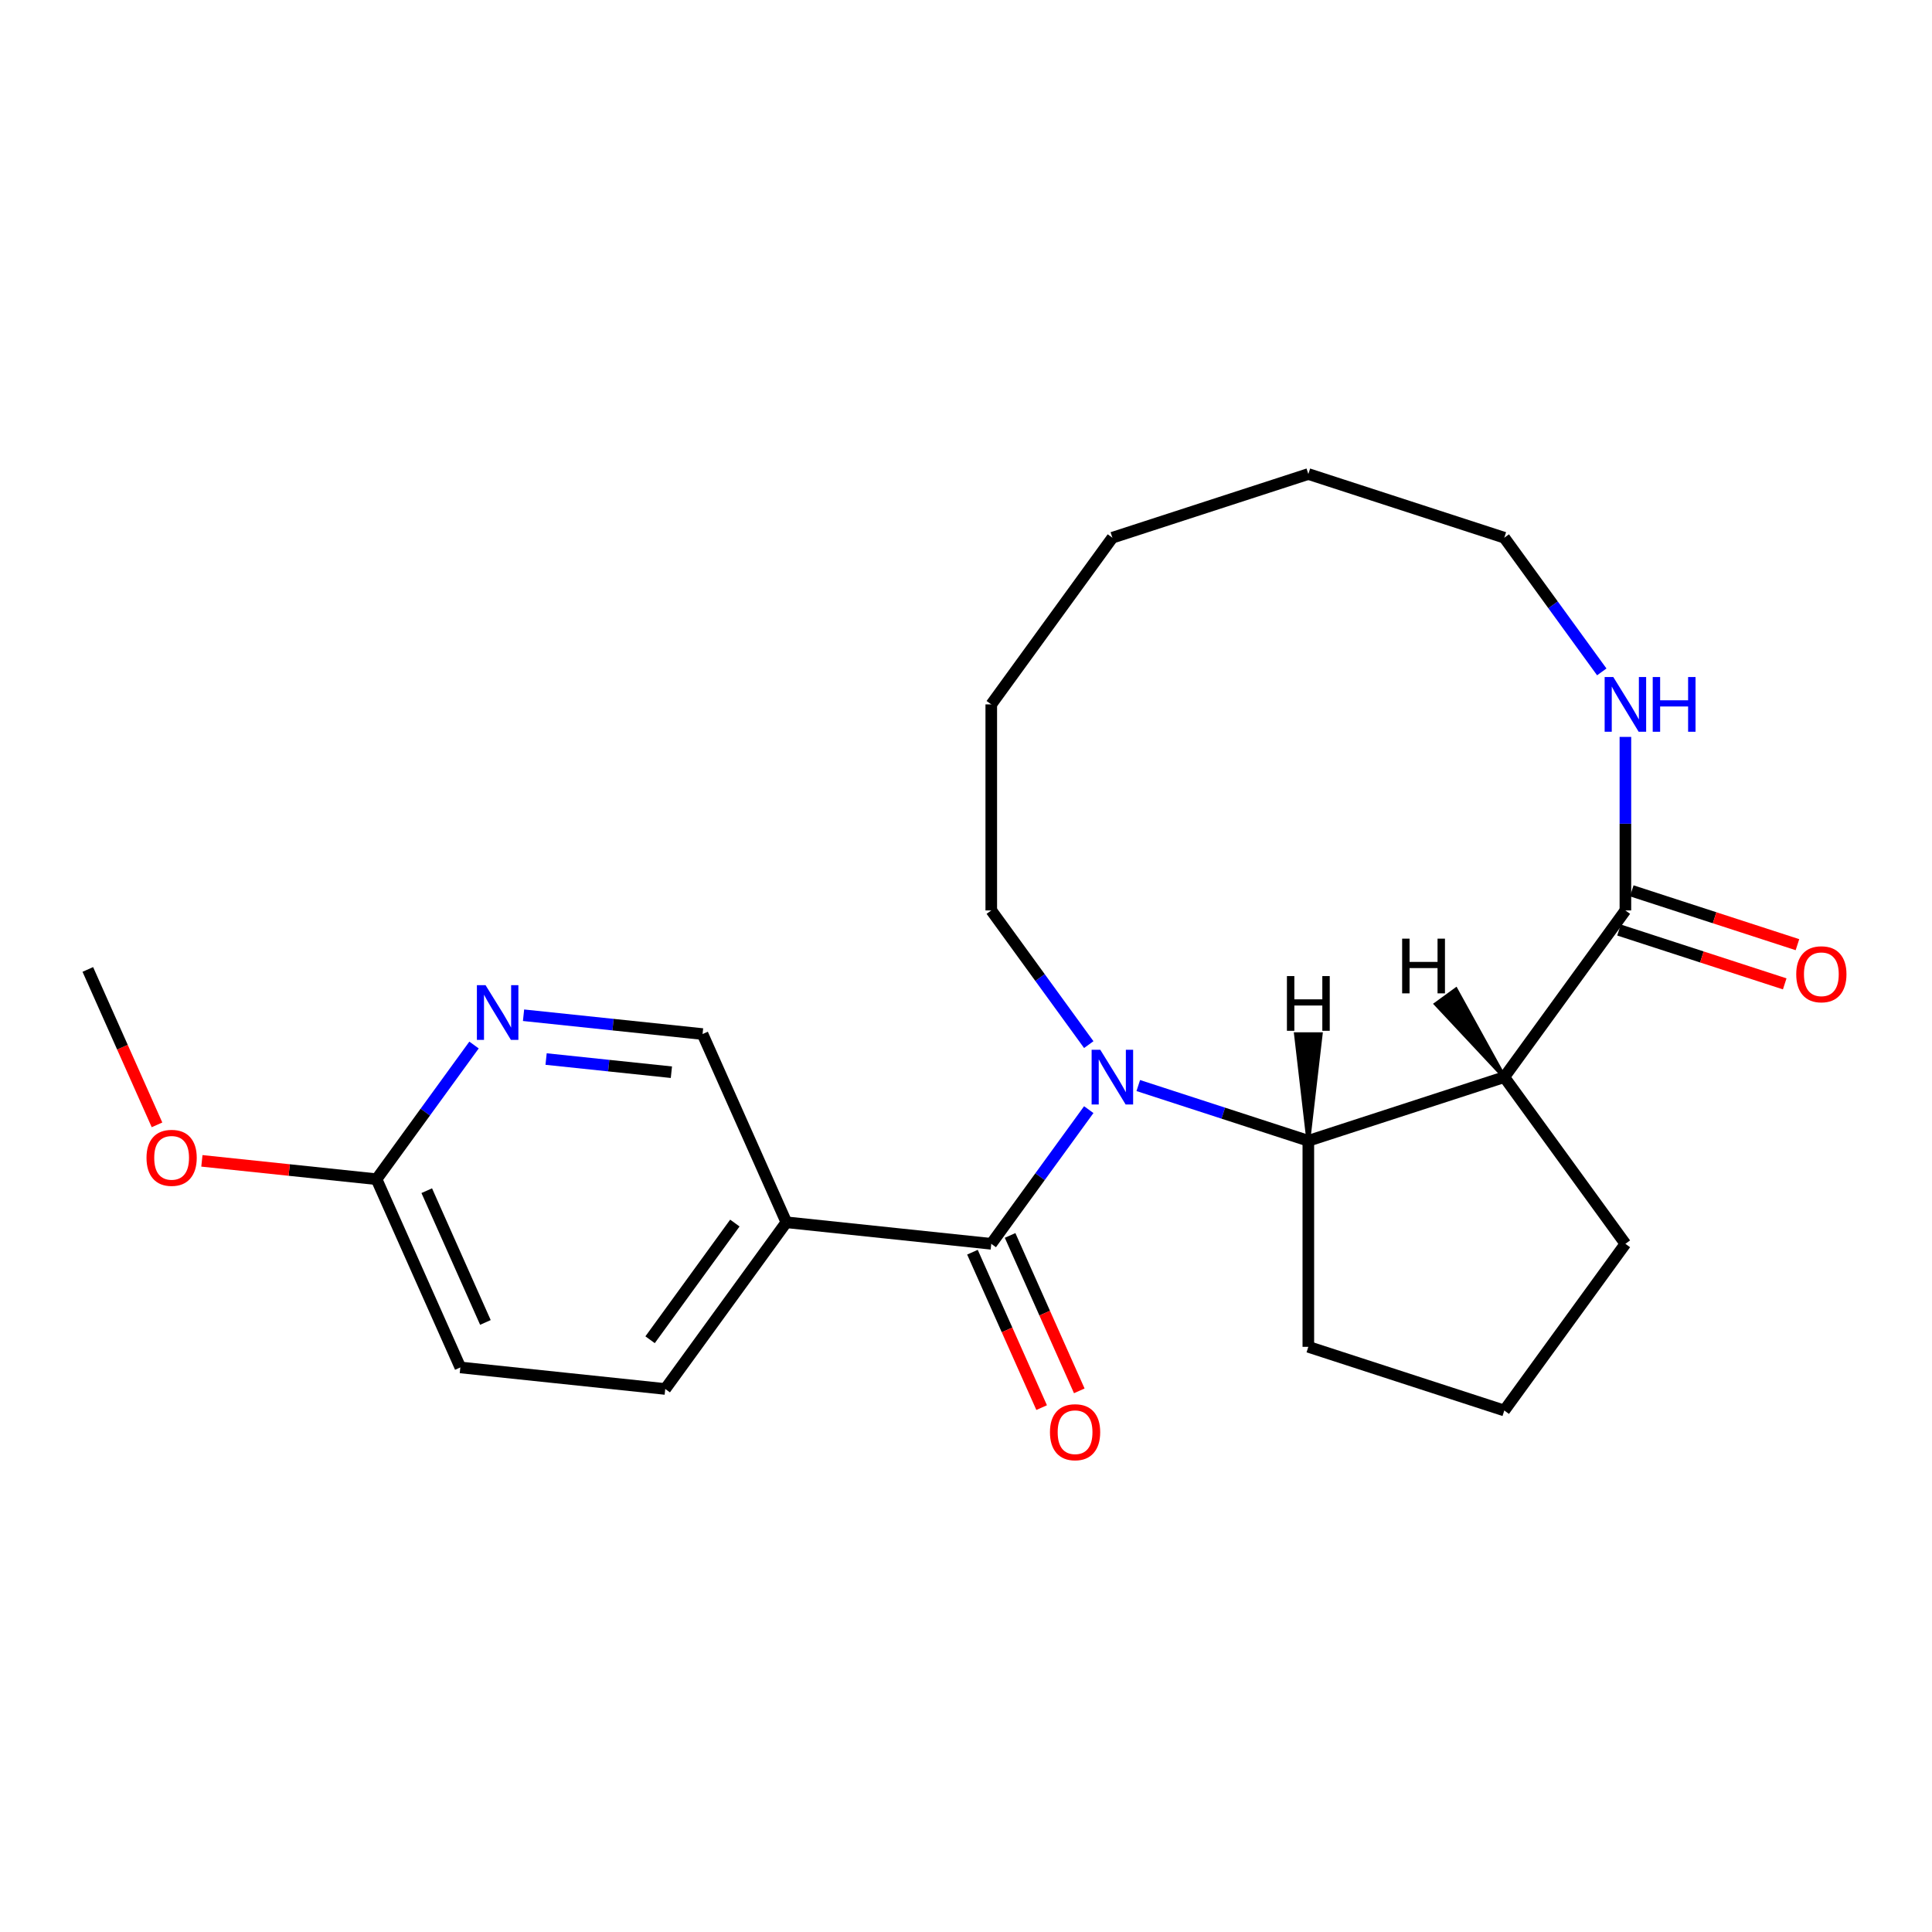 <?xml version='1.0' encoding='iso-8859-1'?>
<svg version='1.1' baseProfile='full'
              xmlns='http://www.w3.org/2000/svg'
                      xmlns:rdkit='http://www.rdkit.org/xml'
                      xmlns:xlink='http://www.w3.org/1999/xlink'
                  xml:space='preserve'
width='1000px' height='1000px' viewBox='0 0 1000 1000'>
<!-- END OF HEADER -->
<rect style='opacity:1.0;fill:#FFFFFF;stroke:none' width='1000' height='1000' x='0' y='0'> </rect>
<path class='bond-0' d='M 563.54,574.345 L 538.309,609.071' style='fill:none;fill-rule:evenodd;stroke:#0000FF;stroke-width:6px;stroke-linecap:butt;stroke-linejoin:miter;stroke-opacity:1' />
<path class='bond-0' d='M 538.309,609.071 L 513.079,643.798' style='fill:none;fill-rule:evenodd;stroke:#000000;stroke-width:6px;stroke-linecap:butt;stroke-linejoin:miter;stroke-opacity:1' />
<path class='bond-2' d='M 589.171,561.875 L 633.181,576.175' style='fill:none;fill-rule:evenodd;stroke:#0000FF;stroke-width:6px;stroke-linecap:butt;stroke-linejoin:miter;stroke-opacity:1' />
<path class='bond-2' d='M 633.181,576.175 L 677.191,590.475' style='fill:none;fill-rule:evenodd;stroke:#000000;stroke-width:6px;stroke-linecap:butt;stroke-linejoin:miter;stroke-opacity:1' />
<path class='bond-12' d='M 563.54,540.693 L 538.309,505.967' style='fill:none;fill-rule:evenodd;stroke:#0000FF;stroke-width:6px;stroke-linecap:butt;stroke-linejoin:miter;stroke-opacity:1' />
<path class='bond-12' d='M 538.309,505.967 L 513.079,471.241' style='fill:none;fill-rule:evenodd;stroke:#000000;stroke-width:6px;stroke-linecap:butt;stroke-linejoin:miter;stroke-opacity:1' />
<path class='bond-4' d='M 513.079,643.798 L 407.017,632.65' style='fill:none;fill-rule:evenodd;stroke:#000000;stroke-width:6px;stroke-linecap:butt;stroke-linejoin:miter;stroke-opacity:1' />
<path class='bond-9' d='M 503.337,648.135 L 521.244,688.355' style='fill:none;fill-rule:evenodd;stroke:#000000;stroke-width:6px;stroke-linecap:butt;stroke-linejoin:miter;stroke-opacity:1' />
<path class='bond-9' d='M 521.244,688.355 L 539.151,728.575' style='fill:none;fill-rule:evenodd;stroke:#FF0000;stroke-width:6px;stroke-linecap:butt;stroke-linejoin:miter;stroke-opacity:1' />
<path class='bond-9' d='M 522.822,639.46 L 540.729,679.68' style='fill:none;fill-rule:evenodd;stroke:#000000;stroke-width:6px;stroke-linecap:butt;stroke-linejoin:miter;stroke-opacity:1' />
<path class='bond-9' d='M 540.729,679.68 L 558.636,719.9' style='fill:none;fill-rule:evenodd;stroke:#FF0000;stroke-width:6px;stroke-linecap:butt;stroke-linejoin:miter;stroke-opacity:1' />
<path class='bond-1' d='M 778.618,557.519 L 677.191,590.475' style='fill:none;fill-rule:evenodd;stroke:#000000;stroke-width:6px;stroke-linecap:butt;stroke-linejoin:miter;stroke-opacity:1' />
<path class='bond-3' d='M 778.618,557.519 L 841.303,471.241' style='fill:none;fill-rule:evenodd;stroke:#000000;stroke-width:6px;stroke-linecap:butt;stroke-linejoin:miter;stroke-opacity:1' />
<path class='bond-14' d='M 778.618,557.519 L 841.303,643.798' style='fill:none;fill-rule:evenodd;stroke:#000000;stroke-width:6px;stroke-linecap:butt;stroke-linejoin:miter;stroke-opacity:1' />
<path class='bond-26' d='M 778.618,557.519 L 753.584,512.176 L 743.23,519.699 Z' style='fill:#000000;fill-rule:evenodd;fill-opacity:1;stroke:#000000;stroke-width:2px;stroke-linecap:butt;stroke-linejoin:miter;stroke-opacity:1;' />
<path class='bond-15' d='M 677.191,590.475 L 677.191,697.121' style='fill:none;fill-rule:evenodd;stroke:#000000;stroke-width:6px;stroke-linecap:butt;stroke-linejoin:miter;stroke-opacity:1' />
<path class='bond-27' d='M 677.191,590.475 L 683.59,535.315 L 670.792,535.315 Z' style='fill:#000000;fill-rule:evenodd;fill-opacity:1;stroke:#000000;stroke-width:2px;stroke-linecap:butt;stroke-linejoin:miter;stroke-opacity:1;' />
<path class='bond-6' d='M 841.303,471.241 L 841.303,426.33' style='fill:none;fill-rule:evenodd;stroke:#000000;stroke-width:6px;stroke-linecap:butt;stroke-linejoin:miter;stroke-opacity:1' />
<path class='bond-6' d='M 841.303,426.33 L 841.303,381.42' style='fill:none;fill-rule:evenodd;stroke:#0000FF;stroke-width:6px;stroke-linecap:butt;stroke-linejoin:miter;stroke-opacity:1' />
<path class='bond-10' d='M 838.007,481.383 L 880.887,495.316' style='fill:none;fill-rule:evenodd;stroke:#000000;stroke-width:6px;stroke-linecap:butt;stroke-linejoin:miter;stroke-opacity:1' />
<path class='bond-10' d='M 880.887,495.316 L 923.768,509.248' style='fill:none;fill-rule:evenodd;stroke:#FF0000;stroke-width:6px;stroke-linecap:butt;stroke-linejoin:miter;stroke-opacity:1' />
<path class='bond-10' d='M 844.598,461.098 L 887.478,475.03' style='fill:none;fill-rule:evenodd;stroke:#000000;stroke-width:6px;stroke-linecap:butt;stroke-linejoin:miter;stroke-opacity:1' />
<path class='bond-10' d='M 887.478,475.03 L 930.359,488.963' style='fill:none;fill-rule:evenodd;stroke:#FF0000;stroke-width:6px;stroke-linecap:butt;stroke-linejoin:miter;stroke-opacity:1' />
<path class='bond-7' d='M 407.017,632.65 L 363.641,535.224' style='fill:none;fill-rule:evenodd;stroke:#000000;stroke-width:6px;stroke-linecap:butt;stroke-linejoin:miter;stroke-opacity:1' />
<path class='bond-11' d='M 407.017,632.65 L 344.332,718.929' style='fill:none;fill-rule:evenodd;stroke:#000000;stroke-width:6px;stroke-linecap:butt;stroke-linejoin:miter;stroke-opacity:1' />
<path class='bond-11' d='M 380.359,633.055 L 336.479,693.45' style='fill:none;fill-rule:evenodd;stroke:#000000;stroke-width:6px;stroke-linecap:butt;stroke-linejoin:miter;stroke-opacity:1' />
<path class='bond-5' d='M 270.985,525.485 L 317.313,530.355' style='fill:none;fill-rule:evenodd;stroke:#0000FF;stroke-width:6px;stroke-linecap:butt;stroke-linejoin:miter;stroke-opacity:1' />
<path class='bond-5' d='M 317.313,530.355 L 363.641,535.224' style='fill:none;fill-rule:evenodd;stroke:#000000;stroke-width:6px;stroke-linecap:butt;stroke-linejoin:miter;stroke-opacity:1' />
<path class='bond-5' d='M 282.654,548.159 L 315.083,551.567' style='fill:none;fill-rule:evenodd;stroke:#0000FF;stroke-width:6px;stroke-linecap:butt;stroke-linejoin:miter;stroke-opacity:1' />
<path class='bond-5' d='M 315.083,551.567 L 347.513,554.976' style='fill:none;fill-rule:evenodd;stroke:#000000;stroke-width:6px;stroke-linecap:butt;stroke-linejoin:miter;stroke-opacity:1' />
<path class='bond-25' d='M 245.354,540.903 L 220.124,575.629' style='fill:none;fill-rule:evenodd;stroke:#0000FF;stroke-width:6px;stroke-linecap:butt;stroke-linejoin:miter;stroke-opacity:1' />
<path class='bond-25' d='M 220.124,575.629 L 194.893,610.355' style='fill:none;fill-rule:evenodd;stroke:#000000;stroke-width:6px;stroke-linecap:butt;stroke-linejoin:miter;stroke-opacity:1' />
<path class='bond-24' d='M 829.078,347.768 L 803.848,313.042' style='fill:none;fill-rule:evenodd;stroke:#0000FF;stroke-width:6px;stroke-linecap:butt;stroke-linejoin:miter;stroke-opacity:1' />
<path class='bond-24' d='M 803.848,313.042 L 778.618,278.316' style='fill:none;fill-rule:evenodd;stroke:#000000;stroke-width:6px;stroke-linecap:butt;stroke-linejoin:miter;stroke-opacity:1' />
<path class='bond-8' d='M 194.893,610.355 L 238.27,707.781' style='fill:none;fill-rule:evenodd;stroke:#000000;stroke-width:6px;stroke-linecap:butt;stroke-linejoin:miter;stroke-opacity:1' />
<path class='bond-8' d='M 220.885,616.294 L 251.249,684.492' style='fill:none;fill-rule:evenodd;stroke:#000000;stroke-width:6px;stroke-linecap:butt;stroke-linejoin:miter;stroke-opacity:1' />
<path class='bond-16' d='M 194.893,610.355 L 149.696,605.605' style='fill:none;fill-rule:evenodd;stroke:#000000;stroke-width:6px;stroke-linecap:butt;stroke-linejoin:miter;stroke-opacity:1' />
<path class='bond-16' d='M 149.696,605.605 L 104.498,600.854' style='fill:none;fill-rule:evenodd;stroke:#FF0000;stroke-width:6px;stroke-linecap:butt;stroke-linejoin:miter;stroke-opacity:1' />
<path class='bond-13' d='M 344.332,718.929 L 238.27,707.781' style='fill:none;fill-rule:evenodd;stroke:#000000;stroke-width:6px;stroke-linecap:butt;stroke-linejoin:miter;stroke-opacity:1' />
<path class='bond-20' d='M 513.079,471.241 L 513.079,364.594' style='fill:none;fill-rule:evenodd;stroke:#000000;stroke-width:6px;stroke-linecap:butt;stroke-linejoin:miter;stroke-opacity:1' />
<path class='bond-23' d='M 841.303,643.798 L 778.618,730.076' style='fill:none;fill-rule:evenodd;stroke:#000000;stroke-width:6px;stroke-linecap:butt;stroke-linejoin:miter;stroke-opacity:1' />
<path class='bond-17' d='M 677.191,697.121 L 778.618,730.076' style='fill:none;fill-rule:evenodd;stroke:#000000;stroke-width:6px;stroke-linecap:butt;stroke-linejoin:miter;stroke-opacity:1' />
<path class='bond-19' d='M 81.269,582.221 L 63.362,542.001' style='fill:none;fill-rule:evenodd;stroke:#FF0000;stroke-width:6px;stroke-linecap:butt;stroke-linejoin:miter;stroke-opacity:1' />
<path class='bond-19' d='M 63.362,542.001 L 45.455,501.781' style='fill:none;fill-rule:evenodd;stroke:#000000;stroke-width:6px;stroke-linecap:butt;stroke-linejoin:miter;stroke-opacity:1' />
<path class='bond-18' d='M 778.618,278.316 L 677.191,245.36' style='fill:none;fill-rule:evenodd;stroke:#000000;stroke-width:6px;stroke-linecap:butt;stroke-linejoin:miter;stroke-opacity:1' />
<path class='bond-22' d='M 513.079,364.594 L 575.764,278.316' style='fill:none;fill-rule:evenodd;stroke:#000000;stroke-width:6px;stroke-linecap:butt;stroke-linejoin:miter;stroke-opacity:1' />
<path class='bond-21' d='M 677.191,245.36 L 575.764,278.316' style='fill:none;fill-rule:evenodd;stroke:#000000;stroke-width:6px;stroke-linecap:butt;stroke-linejoin:miter;stroke-opacity:1' />
<path  class='atom-0' d='M 569.504 543.359
L 578.784 558.359
Q 579.704 559.839, 581.184 562.519
Q 582.664 565.199, 582.744 565.359
L 582.744 543.359
L 586.504 543.359
L 586.504 571.679
L 582.624 571.679
L 572.664 555.279
Q 571.504 553.359, 570.264 551.159
Q 569.064 548.959, 568.704 548.279
L 568.704 571.679
L 565.024 571.679
L 565.024 543.359
L 569.504 543.359
' fill='#0000FF'/>
<path  class='atom-6' d='M 251.319 509.916
L 260.599 524.916
Q 261.519 526.396, 262.999 529.076
Q 264.479 531.756, 264.559 531.916
L 264.559 509.916
L 268.319 509.916
L 268.319 538.236
L 264.439 538.236
L 254.479 521.836
Q 253.319 519.916, 252.079 517.716
Q 250.879 515.516, 250.519 514.836
L 250.519 538.236
L 246.839 538.236
L 246.839 509.916
L 251.319 509.916
' fill='#0000FF'/>
<path  class='atom-7' d='M 835.043 350.434
L 844.323 365.434
Q 845.243 366.914, 846.723 369.594
Q 848.203 372.274, 848.283 372.434
L 848.283 350.434
L 852.043 350.434
L 852.043 378.754
L 848.163 378.754
L 838.203 362.354
Q 837.043 360.434, 835.803 358.234
Q 834.603 356.034, 834.243 355.354
L 834.243 378.754
L 830.563 378.754
L 830.563 350.434
L 835.043 350.434
' fill='#0000FF'/>
<path  class='atom-7' d='M 855.443 350.434
L 859.283 350.434
L 859.283 362.474
L 873.763 362.474
L 873.763 350.434
L 877.603 350.434
L 877.603 378.754
L 873.763 378.754
L 873.763 365.674
L 859.283 365.674
L 859.283 378.754
L 855.443 378.754
L 855.443 350.434
' fill='#0000FF'/>
<path  class='atom-10' d='M 543.456 741.304
Q 543.456 734.504, 546.816 730.704
Q 550.176 726.904, 556.456 726.904
Q 562.736 726.904, 566.096 730.704
Q 569.456 734.504, 569.456 741.304
Q 569.456 748.184, 566.056 752.104
Q 562.656 755.984, 556.456 755.984
Q 550.216 755.984, 546.816 752.104
Q 543.456 748.224, 543.456 741.304
M 556.456 752.784
Q 560.776 752.784, 563.096 749.904
Q 565.456 746.984, 565.456 741.304
Q 565.456 735.744, 563.096 732.944
Q 560.776 730.104, 556.456 730.104
Q 552.136 730.104, 549.776 732.904
Q 547.456 735.704, 547.456 741.304
Q 547.456 747.024, 549.776 749.904
Q 552.136 752.784, 556.456 752.784
' fill='#FF0000'/>
<path  class='atom-11' d='M 929.729 504.276
Q 929.729 497.476, 933.089 493.676
Q 936.449 489.876, 942.729 489.876
Q 949.009 489.876, 952.369 493.676
Q 955.729 497.476, 955.729 504.276
Q 955.729 511.156, 952.329 515.076
Q 948.929 518.956, 942.729 518.956
Q 936.489 518.956, 933.089 515.076
Q 929.729 511.196, 929.729 504.276
M 942.729 515.756
Q 947.049 515.756, 949.369 512.876
Q 951.729 509.956, 951.729 504.276
Q 951.729 498.716, 949.369 495.916
Q 947.049 493.076, 942.729 493.076
Q 938.409 493.076, 936.049 495.876
Q 933.729 498.676, 933.729 504.276
Q 933.729 509.996, 936.049 512.876
Q 938.409 515.756, 942.729 515.756
' fill='#FF0000'/>
<path  class='atom-17' d='M 75.832 599.287
Q 75.832 592.487, 79.192 588.687
Q 82.552 584.887, 88.832 584.887
Q 95.112 584.887, 98.472 588.687
Q 101.831 592.487, 101.831 599.287
Q 101.831 606.167, 98.431 610.087
Q 95.031 613.967, 88.832 613.967
Q 82.591 613.967, 79.192 610.087
Q 75.832 606.207, 75.832 599.287
M 88.832 610.767
Q 93.151 610.767, 95.472 607.887
Q 97.832 604.967, 97.832 599.287
Q 97.832 593.727, 95.472 590.927
Q 93.151 588.087, 88.832 588.087
Q 84.511 588.087, 82.151 590.887
Q 79.832 593.687, 79.832 599.287
Q 79.832 605.007, 82.151 607.887
Q 84.511 610.767, 88.832 610.767
' fill='#FF0000'/>
<path  class='atom-24' d='M 725.748 485.84
L 729.588 485.84
L 729.588 497.88
L 744.068 497.88
L 744.068 485.84
L 747.908 485.84
L 747.908 514.16
L 744.068 514.16
L 744.068 501.08
L 729.588 501.08
L 729.588 514.16
L 725.748 514.16
L 725.748 485.84
' fill='#000000'/>
<path  class='atom-25' d='M 666.111 505.217
L 669.951 505.217
L 669.951 517.257
L 684.431 517.257
L 684.431 505.217
L 688.271 505.217
L 688.271 533.537
L 684.431 533.537
L 684.431 520.457
L 669.951 520.457
L 669.951 533.537
L 666.111 533.537
L 666.111 505.217
' fill='#000000'/>
</svg>
